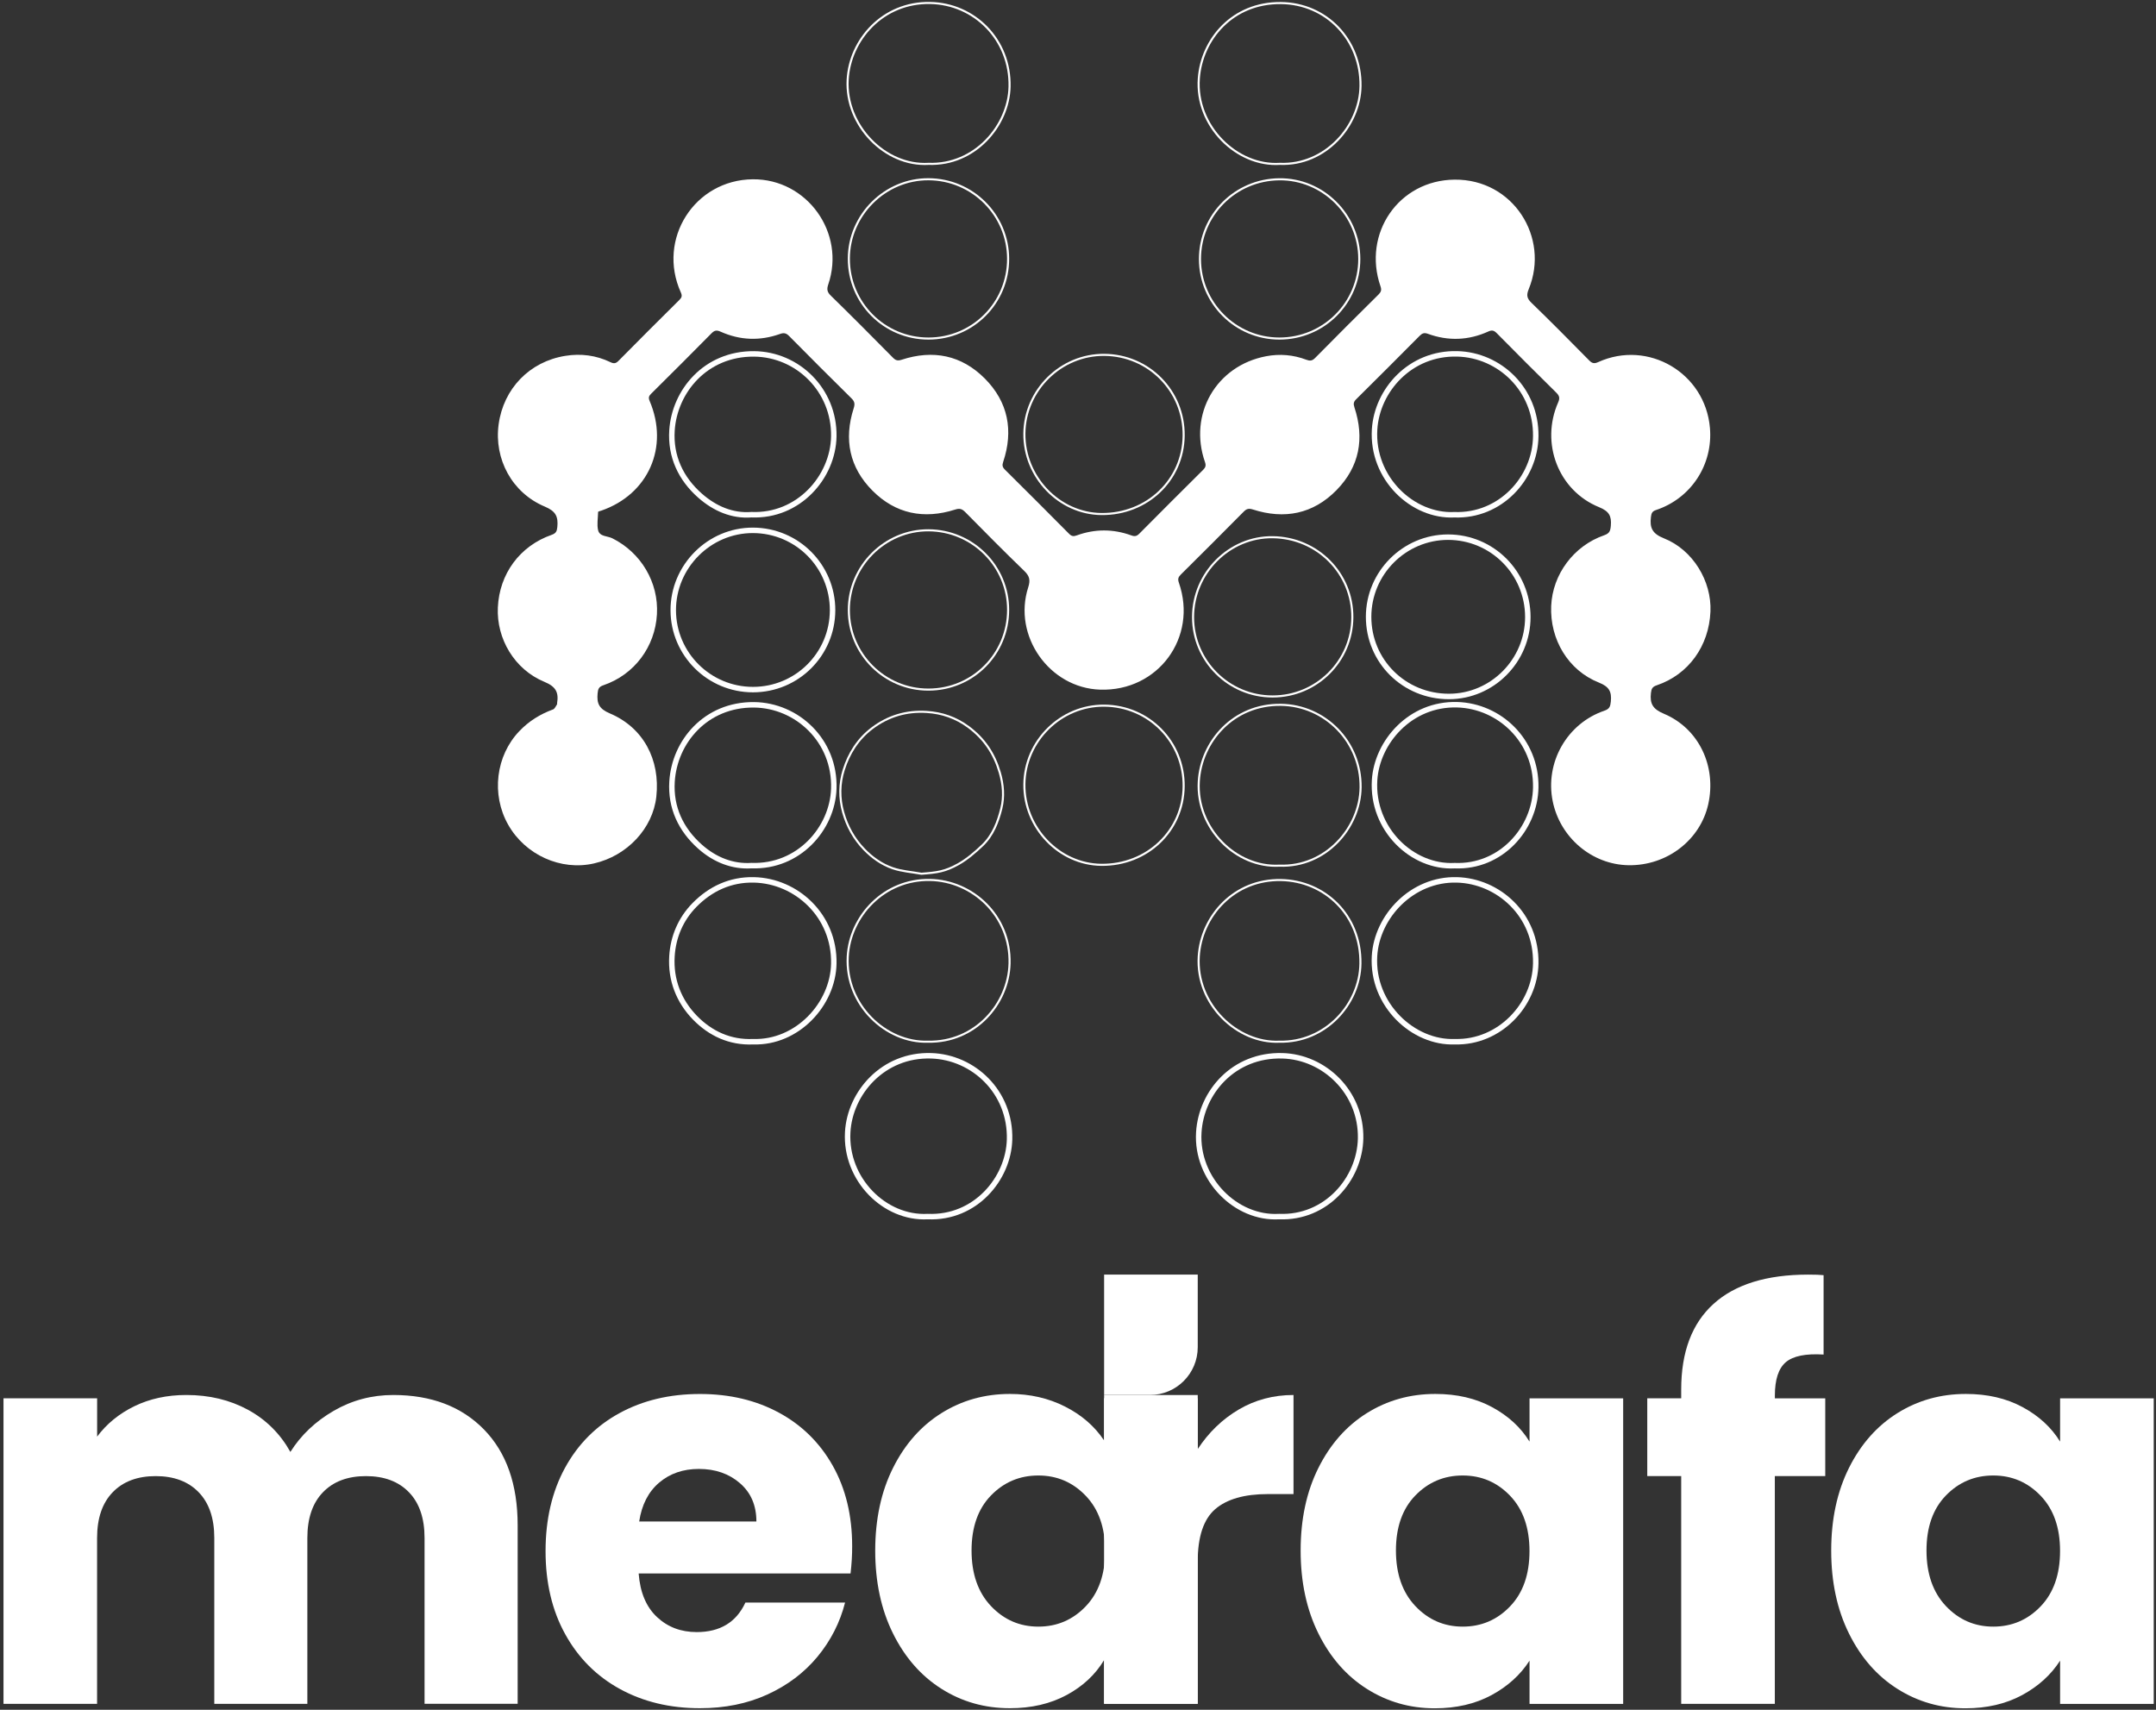 <svg width="493" height="391" viewBox="0 0 493 391" fill="none" xmlns="http://www.w3.org/2000/svg">
<rect x="0" y="0" width="493" height="391" fill="#333333" stroke="none"/>
<g clip-path="url(#clip0_2_2993)">
<path d="M136.77 117.03C136.74 118.52 136.45 119.97 136.77 121.27C137.13 122.74 138.9 122.54 140.02 123.1C146.58 126.38 150.63 133.17 150.22 140.47C149.8 147.92 145.06 154.28 137.99 156.7C136.92 157.06 136.75 157.55 136.65 158.57C136.44 160.88 136.99 162.1 139.44 163.14C147.11 166.37 151 173.73 150.08 182.17C149.29 189.43 143.43 195.71 135.83 197.45C128.24 199.19 120.1 195.51 116.19 188.58C112.29 181.67 113.37 172.82 118.76 167.19C120.94 164.91 123.52 163.31 126.47 162.23C126.86 162.09 127.09 161.47 127.38 161.06C127.42 161 127.37 160.88 127.39 160.8C127.79 158.34 127.1 157 124.47 155.92C117.63 153.09 113.51 146.05 113.84 138.92C114.19 131.22 118.87 124.85 126.14 122.31C127.11 121.97 127.34 121.53 127.44 120.53C127.67 118.16 127.11 116.91 124.58 115.85C117.06 112.7 112.94 104.94 114.02 97.04C115.14 88.87 121.08 82.7 129.25 81.38C132.81 80.8 136.3 81.24 139.58 82.82C140.33 83.18 140.8 83.16 141.42 82.53C146.04 77.85 150.69 73.2 155.36 68.58C155.92 68.03 156.02 67.62 155.68 66.87C150.18 54.68 158.82 41.12 172.14 41C184.53 40.89 193.42 53.24 189.39 65.06C189.03 66.12 189.12 66.77 189.96 67.59C194.76 72.28 199.49 77.04 204.2 81.81C204.83 82.45 205.32 82.54 206.16 82.27C213.35 79.91 219.87 81.21 225.2 86.57C230.52 91.93 231.79 98.46 229.39 105.63C229.14 106.37 229.2 106.81 229.76 107.37C234.68 112.25 239.59 117.15 244.47 122.08C245.03 122.64 245.47 122.71 246.21 122.44C250.35 120.93 254.53 120.93 258.67 122.43C259.46 122.72 259.93 122.64 260.52 122.04C265.37 117.15 270.24 112.28 275.13 107.43C275.68 106.88 275.8 106.43 275.54 105.68C271.71 94.74 278.09 83.64 289.49 81.47C292.62 80.87 295.73 81.13 298.73 82.27C299.52 82.57 300.05 82.54 300.71 81.87C305.51 76.99 310.36 72.16 315.22 67.35C315.8 66.77 315.96 66.31 315.68 65.51C311.49 53.41 319.82 41.2 332.61 41.08C346.03 40.95 354.4 54.33 349.57 66.11C349 67.49 349.14 68.24 350.2 69.26C354.67 73.58 359.04 78.01 363.4 82.43C364.07 83.11 364.57 83.21 365.46 82.8C376.9 77.62 389.92 85.3 391 97.84C391.73 106.26 386.69 113.97 378.68 116.63C377.78 116.93 377.62 117.36 377.51 118.23C377.2 120.71 377.83 122.05 380.47 123.1C387.12 125.74 391.41 132.9 391.12 139.83C390.79 147.75 386.09 154.27 378.83 156.72C377.85 157.05 377.62 157.49 377.51 158.48C377.23 160.94 377.95 162.16 380.47 163.22C388.51 166.6 392.55 175.28 390.61 183.94C388.77 192.15 381.11 198 372.39 197.86C364.03 197.73 356.72 191.55 355.04 183.19C353.26 174.35 358.32 165.43 366.88 162.52C368.04 162.12 368.23 161.55 368.34 160.43C368.57 158.15 367.93 157.01 365.6 156.09C358.59 153.3 354.38 146.23 354.7 138.58C355.01 131.35 359.85 124.81 366.83 122.4C368.05 121.98 368.24 121.38 368.34 120.22C368.53 118 367.94 116.91 365.65 115.98C356.33 112.19 352.2 101.34 356.29 92.03C356.74 91.02 356.58 90.49 355.83 89.76C351.27 85.27 346.75 80.75 342.26 76.2C341.63 75.56 341.17 75.42 340.32 75.81C335.8 77.86 331.16 78.03 326.49 76.33C325.67 76.03 325.21 76.21 324.64 76.78C319.82 81.64 314.98 86.48 310.12 91.29C309.53 91.87 309.43 92.32 309.7 93.13C312.05 100.24 310.88 106.72 305.61 112.09C300.26 117.55 293.71 118.83 286.48 116.51C285.56 116.22 285.06 116.34 284.41 116.99C279.63 121.82 274.82 126.63 269.99 131.41C269.41 131.99 269.28 132.44 269.57 133.26C273.92 145.78 264.8 158.14 251.56 157.71C239.96 157.34 231.53 145.41 235.12 134.3C235.65 132.65 235.42 131.72 234.19 130.54C229.62 126.13 225.16 121.61 220.7 117.09C219.99 116.38 219.45 116.19 218.41 116.53C211.28 118.8 204.8 117.53 199.49 112.19C194.23 106.9 192.93 100.48 195.2 93.39C195.52 92.4 195.45 91.82 194.69 91.08C189.91 86.38 185.17 81.62 180.45 76.85C179.8 76.19 179.27 76.04 178.36 76.37C173.78 78 169.23 77.84 164.78 75.85C163.92 75.47 163.41 75.5 162.72 76.2C158.14 80.85 153.51 85.46 148.87 90.06C148.34 90.58 148.25 90.98 148.54 91.67C153.05 102.23 148.27 113.05 137.48 116.78C137.23 116.83 137.03 116.92 136.77 117.03Z" fill="white"/>
<path d="M212.21 238.22C202.6 238.53 193.25 229.8 193.85 218.74C194.36 209.49 202.15 201.05 212.64 201.23C222.39 201.4 231.12 209.43 230.85 220.32C230.62 229.6 222.97 238.42 212.21 238.22Z" stroke="white" stroke-width="0.475" stroke-miterlimit="10"/>
<path d="M172.23 238.22C166.94 238.46 162.44 236.35 158.91 232.73C155.22 228.94 153.32 224.09 153.65 218.7C153.92 214.23 155.66 210.17 158.78 206.98C162.45 203.23 167.03 201.1 172.38 201.21C182.12 201.42 190.88 209.43 190.66 220.37C190.48 229.67 182.27 238.54 172.23 238.22Z" stroke="white" stroke-width="1.25" stroke-miterlimit="10"/>
<path d="M292.57 238.22C282.93 238.65 273.43 229.67 274.11 218.73C274.7 209.41 282.26 201.05 292.91 201.25C302.87 201.43 311.24 209.24 311.08 220.36C310.96 229.67 303.04 238.44 292.57 238.22Z" stroke="white" stroke-width="0.475" stroke-miterlimit="10"/>
<path d="M332.72 238.22C323.14 238.62 313.66 229.73 314.3 218.67C314.82 209.55 322.92 200.94 333.13 201.21C342.6 201.46 351.36 209.2 351.17 220.29C351 229.83 342.87 238.48 332.72 238.22Z" stroke="white" stroke-width="1.25" stroke-miterlimit="10"/>
<path d="M292.65 37.47C282.88 38.1 273.3 28.84 274.13 17.9C274.8 9 281.82 0.58 292.92 0.7C303.27 0.81 311.22 9.07 311.1 19.63C311 28.77 303.07 37.89 292.65 37.47Z" stroke="white" stroke-width="0.475" stroke-miterlimit="10"/>
<path d="M210.7 199.81C208.5 199.41 206.22 199.27 204.13 198.55C201.64 197.69 199.43 196.14 197.58 194.21C195.27 191.81 193.7 188.96 192.8 185.75C191.89 182.51 191.95 179.19 192.92 176.08C194.09 172.32 196.19 168.97 199.43 166.53C203.12 163.74 207.33 162.51 211.92 162.81C215.39 163.03 218.57 164.12 221.44 166.24C225.07 168.93 227.35 172.34 228.62 176.69C229.43 179.47 229.62 182.22 228.97 184.87C228.21 187.96 227.03 191.04 224.64 193.32C222.96 194.92 221.15 196.48 219.15 197.61C216.09 199.32 214.29 199.54 210.7 199.81Z" stroke="white" stroke-width="0.475" stroke-miterlimit="10"/>
<path d="M292.57 197.96C282.63 198.51 273.49 189.39 274.12 178.71C274.65 169.59 282 161.04 292.89 161.18C302.99 161.31 311.24 169.63 311.12 180.05C311.01 189.36 303.09 198.37 292.57 197.96Z" stroke="white" stroke-width="0.475" stroke-miterlimit="10"/>
<path d="M212.32 37.47C202.45 38.05 193.26 28.72 193.83 18.23C194.33 9.15 201.81 0.49 212.68 0.68C222.83 0.86 231.08 9.09 230.85 19.81C230.66 28.67 222.96 37.85 212.32 37.47Z" stroke="white" stroke-width="0.475" stroke-miterlimit="10"/>
<path d="M171.86 197.95C167.55 198.24 163.48 196.64 160.09 193.63C155.67 189.72 153.3 184.65 153.67 178.73C154.24 169.61 161.39 161.08 172.41 161.18C182.23 161.27 191.02 169.38 190.66 180.36C190.35 189.5 182.62 198.33 171.86 197.95Z" stroke="white" stroke-width="1.25" stroke-miterlimit="10"/>
<path d="M171.84 117.7C167.45 118.05 163.44 116.3 160.1 113.37C155.67 109.48 153.27 104.36 153.66 98.41C154.25 89.47 161.35 80.84 172.42 80.93C182.39 81.01 190.82 89.23 190.66 99.78C190.51 109.08 182.61 118.15 171.84 117.7Z" stroke="white" stroke-width="1.25" stroke-miterlimit="10"/>
<path d="M332.63 197.96C322.92 198.48 313.62 189.58 314.32 178.4C314.86 169.72 322.47 160.85 333.22 161.16C342.87 161.44 351.34 169.37 351.17 180.06C351.02 189.56 343.16 198.4 332.63 197.96Z" stroke="white" stroke-width="1.25" stroke-miterlimit="10"/>
<path d="M332.56 117.71C323.03 118.18 313.64 109.37 314.32 98.21C314.86 89.3 322.42 80.64 333.24 80.92C342.91 81.17 351.3 89.09 351.17 99.76C351.05 109.42 343.01 118.11 332.56 117.71Z" stroke="white" stroke-width="1.25" stroke-miterlimit="10"/>
<path d="M212.13 278.21C202.29 278.74 193.23 269.67 193.84 258.9C194.34 249.93 201.93 241.1 212.92 241.44C222.64 241.74 231.14 249.77 230.85 260.59C230.61 269.52 223.05 278.68 212.13 278.21Z" stroke="white" stroke-width="1.25" stroke-miterlimit="10"/>
<path d="M292.48 278.21C282.61 278.79 273.49 269.62 274.12 258.98C274.66 249.83 282.07 241.14 293.22 241.44C302.84 241.69 311.34 249.82 311.12 260.37C310.92 269.6 303.26 278.65 292.48 278.21Z" stroke="white" stroke-width="1.25" stroke-miterlimit="10"/>
<path d="M212.29 157.7C202.26 157.7 194.12 149.57 194.1 139.54C194.08 129.48 202.35 121.21 212.35 121.27C222.4 121.34 230.53 129.47 230.52 139.46C230.52 149.59 222.41 157.7 212.29 157.7Z" stroke="white" stroke-width="0.475" stroke-miterlimit="10"/>
<path d="M172.18 157.7C162.14 157.7 153.98 149.59 153.95 139.58C153.92 129.54 162.17 121.25 172.18 121.28C182.28 121.31 190.4 129.47 190.38 139.57C190.35 149.61 182.23 157.7 172.18 157.7Z" stroke="white" stroke-width="1.25" stroke-miterlimit="10"/>
<path d="M290.99 159.27C280.96 159.27 272.8 151.13 272.81 141.12C272.81 131.03 281.11 122.72 291.04 122.85C301.22 122.98 309.29 131.11 309.23 141.17C309.18 151.2 301.04 159.28 290.99 159.27Z" stroke="white" stroke-width="0.475" stroke-miterlimit="10"/>
<path d="M349.36 141.1C349.37 151.07 341.24 159.26 331.33 159.27C321.08 159.28 312.95 151.21 312.95 141.05C312.96 131.03 321.12 122.85 331.11 122.84C341.2 122.84 349.35 131 349.36 141.1Z" stroke="white" stroke-width="1.25" stroke-miterlimit="10"/>
<path d="M292.55 77.42C282.52 77.42 274.39 69.28 274.39 59.24C274.39 49.21 282.45 41.1 292.52 41C302.51 40.89 310.81 49.15 310.82 59.21C310.83 69.29 302.67 77.42 292.55 77.42Z" stroke="white" stroke-width="0.475" stroke-miterlimit="10"/>
<path d="M252.51 81.15C262.7 81.23 270.77 89.44 270.66 99.62C270.55 109.78 262.31 117.64 251.87 117.55C242.18 117.47 234.12 109.04 234.24 99.11C234.35 89.19 242.61 81.07 252.51 81.15Z" stroke="white" stroke-width="0.475" stroke-miterlimit="10"/>
<path d="M252.51 161.37C262.7 161.45 270.77 169.66 270.66 179.84C270.55 190 262.31 197.86 251.87 197.77C242.18 197.69 234.12 189.26 234.24 179.33C234.35 169.41 242.61 161.29 252.51 161.37Z" stroke="white" stroke-width="0.475" stroke-miterlimit="10"/>
<path d="M212.3 77.42C202.2 77.42 194.08 69.27 194.1 59.14C194.12 49.17 202.39 40.94 212.33 40.99C222.38 41.04 230.5 49.17 230.52 59.17C230.54 69.29 222.42 77.42 212.3 77.42Z" stroke="white" stroke-width="0.475" stroke-miterlimit="10"/>
<path d="M110.67 326.9C115.8 332.16 118.37 339.46 118.37 348.81V389.63H97.08V351.7C97.08 347.19 95.89 343.71 93.51 341.25C91.13 338.79 87.85 337.56 83.68 337.56C79.5 337.56 76.23 338.79 73.85 341.25C71.47 343.71 70.28 347.2 70.28 351.7V389.64H49V351.7C49 347.19 47.81 343.71 45.43 341.25C43.05 338.79 39.77 337.56 35.6 337.56C31.43 337.56 28.15 338.79 25.77 341.25C23.39 343.71 22.2 347.2 22.2 351.7V389.64H0.8V319.77H22.21V328.53C24.38 325.61 27.22 323.29 30.72 321.58C34.23 319.87 38.19 319.01 42.61 319.01C47.87 319.01 52.56 320.14 56.7 322.39C60.83 324.64 64.07 327.86 66.4 332.03C68.82 328.19 72.12 325.06 76.29 322.64C80.46 320.22 85.01 319.01 89.94 319.01C98.63 319.02 105.53 321.64 110.67 326.9Z" fill="white"/>
<path d="M194.49 359.83H146.04C146.37 364.17 147.77 367.49 150.23 369.79C152.69 372.09 155.72 373.23 159.31 373.23C164.65 373.23 168.37 370.98 170.45 366.47H193.24C192.07 371.06 189.96 375.19 186.92 378.87C183.87 382.54 180.05 385.42 175.46 387.51C170.87 389.6 165.73 390.64 160.06 390.64C153.22 390.64 147.12 389.18 141.78 386.26C136.44 383.34 132.26 379.17 129.26 373.74C126.25 368.32 124.75 361.97 124.75 354.71C124.75 347.45 126.23 341.11 129.19 335.68C132.15 330.26 136.3 326.08 141.65 323.16C146.99 320.24 153.13 318.78 160.06 318.78C166.82 318.78 172.83 320.2 178.09 323.04C183.35 325.88 187.46 329.93 190.42 335.18C193.38 340.44 194.86 346.57 194.86 353.59C194.87 355.58 194.74 357.66 194.49 359.83ZM172.96 347.94C172.96 344.27 171.71 341.35 169.2 339.18C166.7 337.01 163.56 335.92 159.81 335.92C156.22 335.92 153.19 336.96 150.73 339.05C148.27 341.14 146.74 344.1 146.16 347.94H172.96Z" fill="white"/>
<path d="M204.21 335.67C206.92 330.25 210.62 326.07 215.29 323.15C219.96 320.23 225.18 318.77 230.94 318.77C235.53 318.77 239.72 319.73 243.52 321.65C247.32 323.57 250.3 326.16 252.47 329.41V319.02H273.88V389.64H252.47V379.62C250.47 382.96 247.61 385.63 243.89 387.63C240.17 389.63 235.85 390.64 230.93 390.64C225.17 390.64 219.95 389.16 215.28 386.2C210.6 383.24 206.91 379.02 204.2 373.55C201.49 368.09 200.13 361.76 200.13 354.58C200.14 347.4 201.49 341.1 204.21 335.67ZM248.26 342.05C245.3 338.96 241.69 337.42 237.43 337.42C233.17 337.42 229.56 338.94 226.6 341.99C223.64 345.04 222.16 349.23 222.16 354.57C222.16 359.91 223.64 364.15 226.6 367.28C229.56 370.41 233.17 371.98 237.43 371.98C241.69 371.98 245.3 370.44 248.26 367.35C251.22 364.26 252.7 360.05 252.7 354.7C252.71 349.36 251.23 345.14 248.26 342.05Z" fill="white"/>
<path d="M283.26 322.33C287.02 320.12 291.19 319.01 295.78 319.01V341.67H289.9C284.56 341.67 280.55 342.82 277.88 345.11C275.21 347.41 273.87 351.43 273.87 357.19V389.62H252.46V319.75H273.87V331.39C276.37 327.57 279.5 324.55 283.26 322.33Z" fill="white"/>
<path d="M301.48 335.67C304.19 330.25 307.89 326.07 312.56 323.15C317.23 320.23 322.45 318.77 328.21 318.77C333.13 318.77 337.45 319.77 341.17 321.78C344.88 323.78 347.74 326.41 349.75 329.67V319.78H371.16V389.65H349.75V379.76C347.66 383.02 344.76 385.64 341.05 387.65C337.34 389.65 333.01 390.66 328.09 390.66C322.41 390.66 317.24 389.18 312.56 386.22C307.88 383.26 304.19 379.04 301.48 373.57C298.77 368.11 297.41 361.78 297.41 354.6C297.41 347.4 298.76 341.1 301.48 335.67ZM345.3 342.05C342.34 338.96 338.73 337.42 334.47 337.42C330.21 337.42 326.6 338.94 323.64 341.99C320.68 345.04 319.2 349.23 319.2 354.57C319.2 359.91 320.68 364.15 323.64 367.28C326.6 370.41 330.21 371.98 334.47 371.98C338.73 371.98 342.34 370.44 345.3 367.35C348.26 364.26 349.74 360.05 349.74 354.7C349.74 349.36 348.26 345.14 345.3 342.05Z" fill="white"/>
<path d="M417.36 337.55H405.84V389.64H384.43V337.55H376.67V319.77H384.43V317.77C384.43 309.17 386.89 302.64 391.82 298.18C396.74 293.72 403.96 291.48 413.48 291.48C415.06 291.48 416.23 291.52 416.99 291.61V309.76C412.9 309.51 410.02 310.09 408.35 311.51C406.68 312.93 405.85 315.48 405.85 319.15V319.78H417.37V337.55H417.36Z" fill="white"/>
<path d="M422.8 335.67C425.51 330.25 429.21 326.07 433.88 323.15C438.55 320.23 443.77 318.77 449.53 318.77C454.45 318.77 458.77 319.77 462.49 321.78C466.2 323.78 469.06 326.41 471.07 329.67V319.78H492.48V389.65H471.07V379.76C468.98 383.02 466.08 385.64 462.37 387.65C458.66 389.65 454.33 390.66 449.41 390.66C443.73 390.66 438.56 389.18 433.88 386.22C429.2 383.26 425.51 379.04 422.8 373.57C420.09 368.11 418.73 361.78 418.73 354.6C418.73 347.4 420.09 341.1 422.8 335.67ZM466.62 342.05C463.66 338.96 460.05 337.42 455.79 337.42C451.53 337.42 447.92 338.94 444.96 341.99C442 345.04 440.52 349.23 440.52 354.57C440.52 359.91 442 364.15 444.96 367.28C447.92 370.41 451.53 371.98 455.79 371.98C460.05 371.98 463.66 370.44 466.62 367.35C469.58 364.26 471.06 360.05 471.06 354.7C471.07 349.36 469.59 345.14 466.62 342.05Z" fill="white"/>
<path d="M273.88 291.48H252.47V319.01H262.95C268.99 319.01 273.88 314.12 273.88 308.08V291.48Z" fill="white"/>
</g>
<defs>
<clipPath id="clip0_2_2993">
<rect width="493" height="391" fill="white"/>
</clipPath>
</defs>
</svg>
